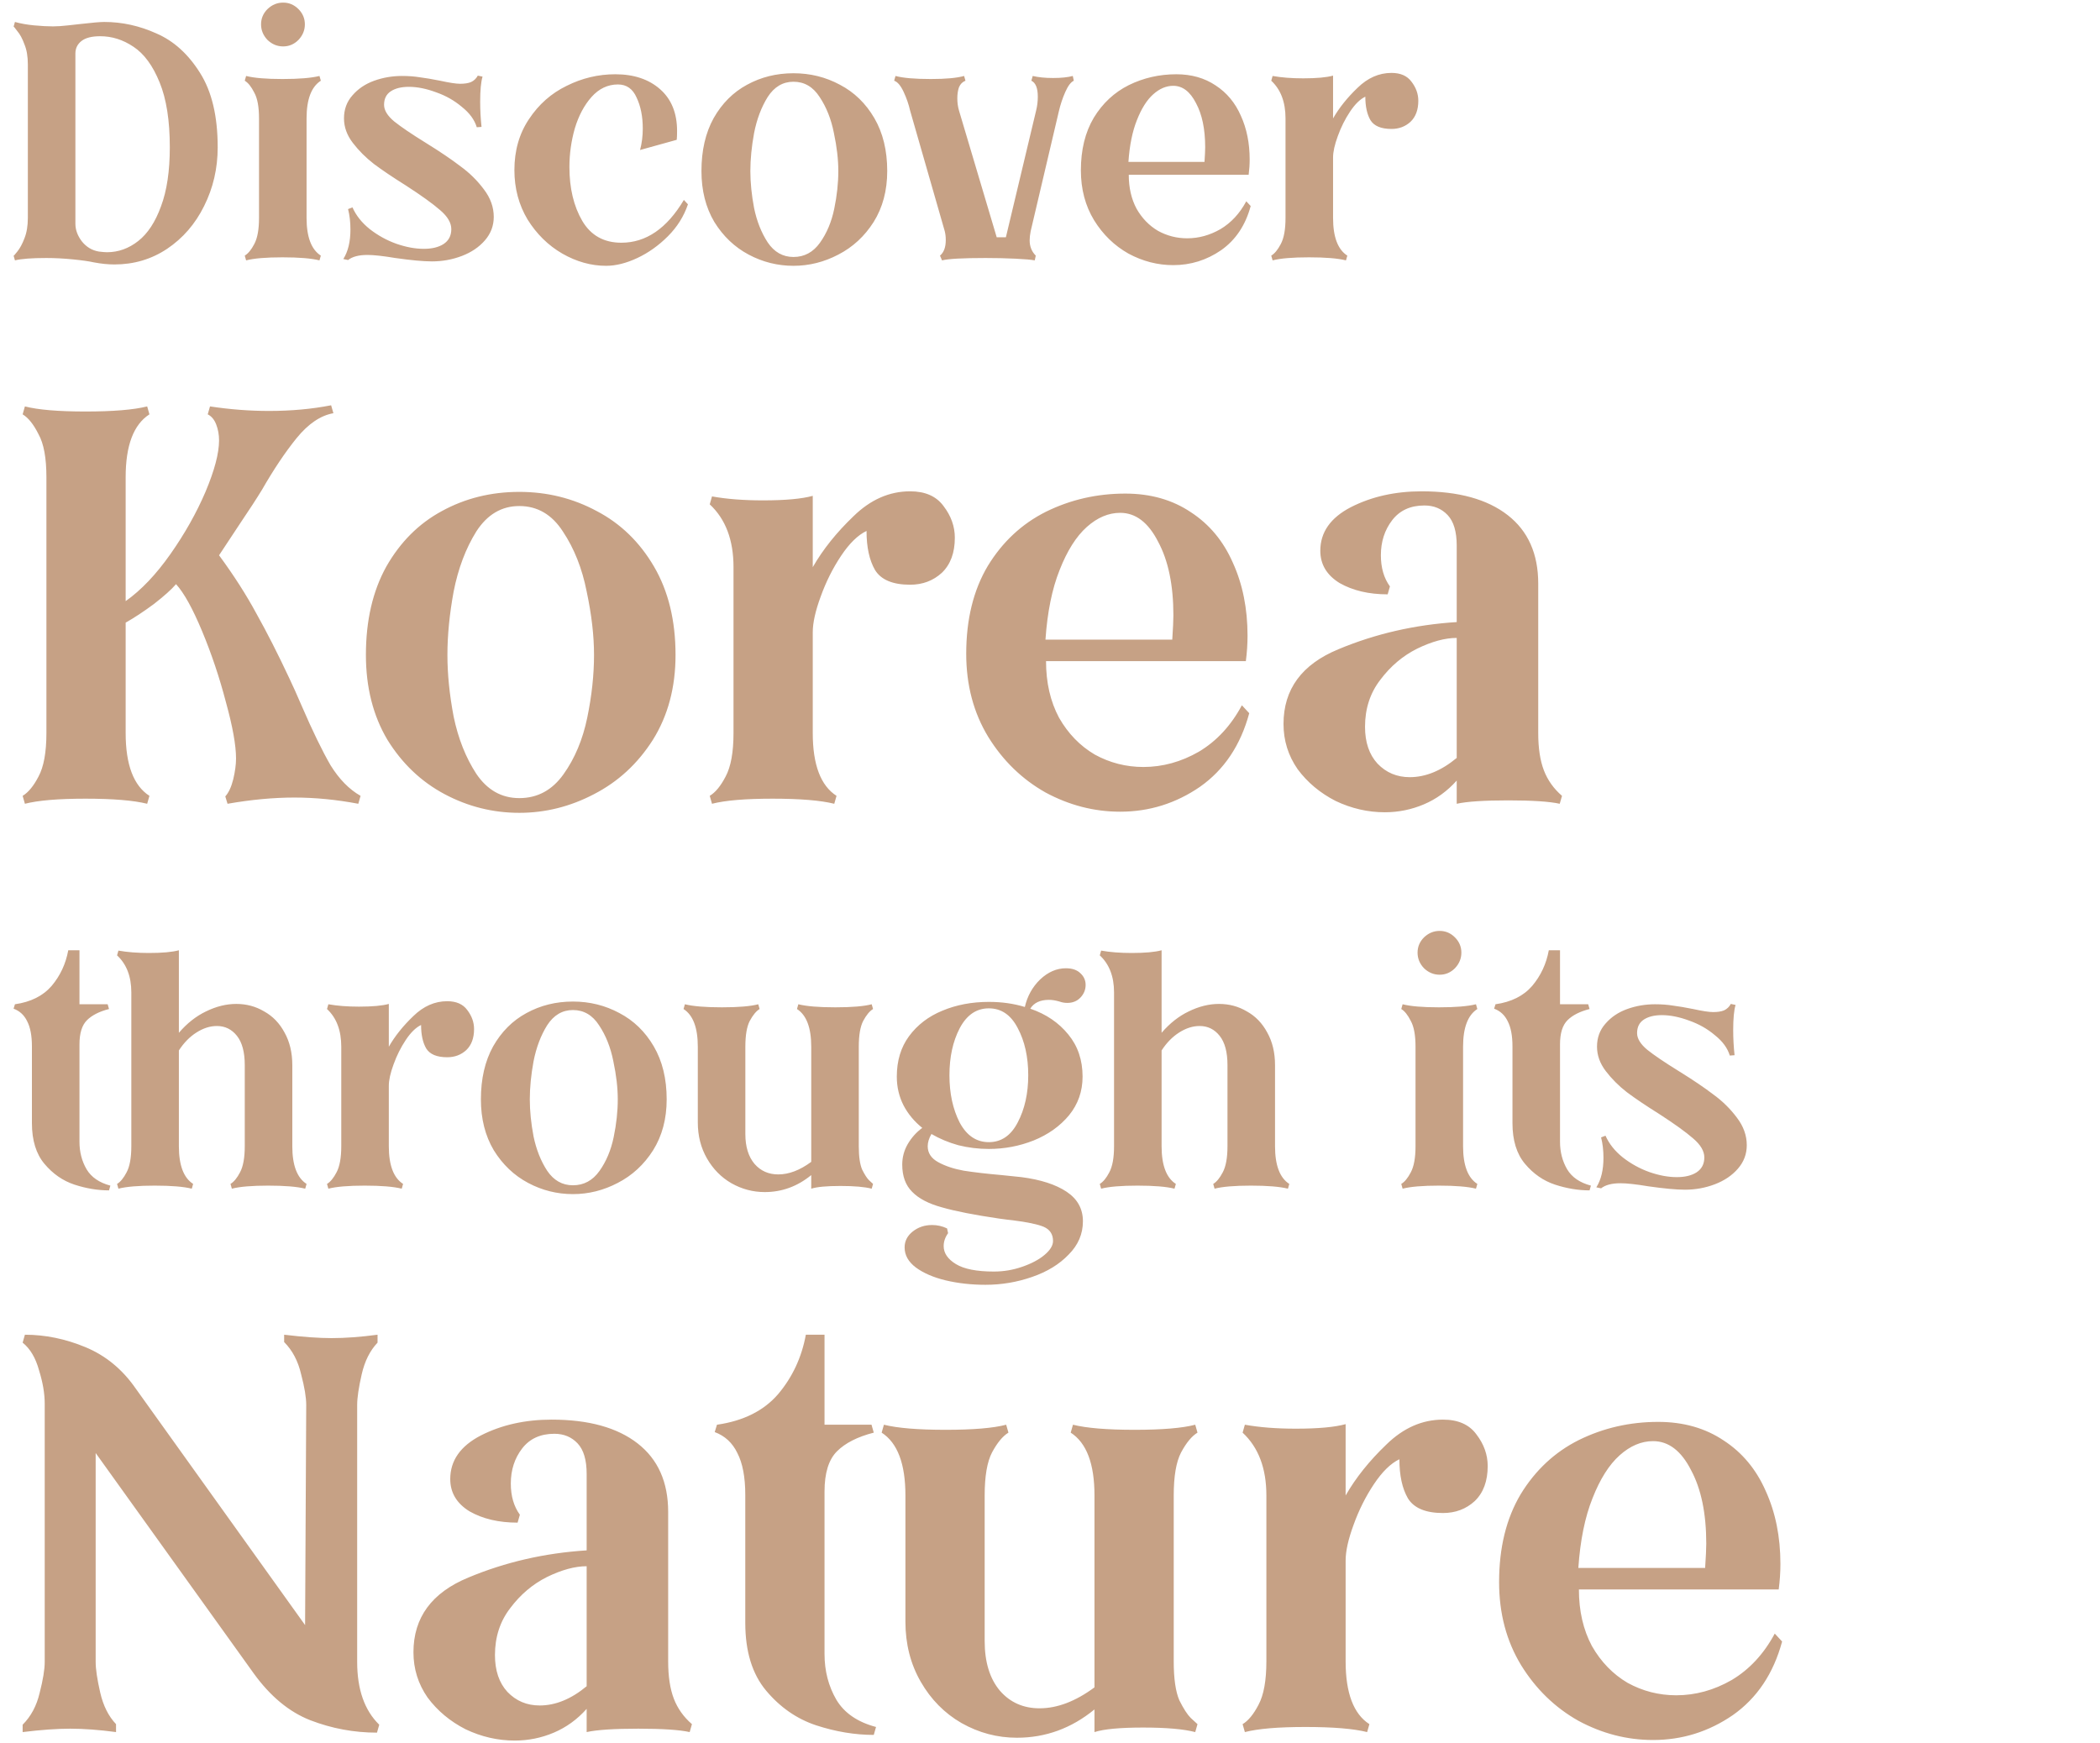 <svg width="371" height="308" viewBox="0 0 371 308" fill="none" xmlns="http://www.w3.org/2000/svg">
<path d="M16.62 46.36C15.74 46.16 14.48 45.98 12.84 45.82C11.24 45.66 9.68 45.58 8.16 45.58C5.6 45.58 3.76 45.72 2.64 46L2.4 45.16C2.4 45.24 2.62 45 3.06 44.44C3.54 43.84 3.96 43.06 4.32 42.1C4.72 41.1 4.92 39.9 4.92 38.5V11.38C4.92 9.98 4.72 8.8 4.32 7.84C3.96 6.84 3.54 6.06 3.06 5.5C2.62 4.9 2.4 4.64 2.4 4.72L2.64 3.88C3.64 4.16 4.76 4.36 6 4.48C7.28 4.6 8.4 4.66 9.36 4.66C10.12 4.66 11.02 4.6 12.06 4.48C13.14 4.36 13.86 4.28 14.22 4.24C16.3 4 17.7 3.88 18.42 3.88C21.58 3.88 24.66 4.56 27.66 5.92C30.7 7.24 33.26 9.56 35.34 12.88C37.42 16.16 38.46 20.54 38.46 26.02C38.46 29.74 37.66 33.2 36.06 36.4C34.5 39.56 32.32 42.08 29.52 43.96C26.76 45.8 23.66 46.72 20.22 46.72C19.1 46.72 17.9 46.6 16.62 46.36ZM17.46 44.44C18.1 44.52 18.58 44.56 18.9 44.56C20.9 44.56 22.74 43.9 24.42 42.58C26.1 41.26 27.44 39.22 28.44 36.46C29.48 33.7 30 30.22 30 26.02C30 21.3 29.4 17.48 28.2 14.56C27 11.6 25.46 9.5 23.58 8.26C21.74 7.02 19.78 6.4 17.7 6.4C16.22 6.4 15.12 6.68 14.4 7.24C13.68 7.8 13.32 8.54 13.32 9.46V39.52C13.32 40.6 13.7 41.64 14.46 42.64C15.26 43.64 16.26 44.24 17.46 44.44ZM50.02 8.2C48.98 8.2 48.06 7.82 47.26 7.06C46.5 6.26 46.12 5.34 46.12 4.3C46.12 3.26 46.5 2.36 47.26 1.6C48.06 0.84 48.98 0.46 50.02 0.46C51.06 0.46 51.96 0.84 52.72 1.6C53.48 2.36 53.86 3.26 53.86 4.3C53.86 5.34 53.48 6.26 52.72 7.06C51.96 7.82 51.06 8.2 50.02 8.2ZM43.24 45.16C43.84 44.8 44.4 44.12 44.92 43.12C45.48 42.08 45.76 40.54 45.76 38.5V20.92C45.76 18.88 45.48 17.36 44.92 16.36C44.4 15.32 43.84 14.62 43.24 14.26L43.48 13.42C44.88 13.78 47.02 13.96 49.9 13.96C52.82 13.96 55 13.78 56.44 13.42L56.68 14.26C55 15.34 54.16 17.56 54.16 20.92V38.5C54.16 41.86 55 44.08 56.68 45.16L56.44 46C55 45.64 52.82 45.46 49.9 45.46C47.02 45.46 44.88 45.64 43.48 46L43.24 45.16ZM76.311 46.18C74.791 46.18 72.631 45.98 69.831 45.58C67.671 45.22 66.031 45.04 64.911 45.04C63.391 45.04 62.251 45.34 61.491 45.94L60.651 45.76C61.491 44.44 61.911 42.7 61.911 40.54C61.911 39.22 61.771 38.02 61.491 36.94L62.271 36.64C62.911 38.08 63.931 39.36 65.331 40.48C66.771 41.6 68.331 42.46 70.011 43.06C71.731 43.66 73.351 43.96 74.871 43.96C76.311 43.96 77.471 43.68 78.351 43.12C79.271 42.52 79.731 41.64 79.731 40.48C79.731 39.36 79.071 38.24 77.751 37.12C76.471 36 74.471 34.56 71.751 32.8C69.391 31.32 67.491 30.04 66.051 28.96C64.611 27.84 63.371 26.6 62.331 25.24C61.291 23.88 60.771 22.44 60.771 20.92C60.771 19.32 61.271 17.96 62.271 16.84C63.271 15.68 64.551 14.82 66.111 14.26C67.671 13.7 69.311 13.42 71.031 13.42C72.191 13.42 73.251 13.5 74.211 13.66C75.171 13.78 76.351 13.98 77.751 14.26C79.391 14.62 80.571 14.8 81.291 14.8C82.091 14.8 82.731 14.7 83.211 14.5C83.731 14.26 84.131 13.88 84.411 13.36L85.251 13.54C84.971 14.46 84.831 15.94 84.831 17.98C84.831 19.46 84.911 20.94 85.071 22.42L84.231 22.48C83.831 21.16 82.951 19.96 81.591 18.88C80.271 17.76 78.751 16.9 77.031 16.3C75.311 15.66 73.711 15.34 72.231 15.34C70.911 15.34 69.851 15.6 69.051 16.12C68.251 16.64 67.851 17.44 67.851 18.52C67.851 19.48 68.451 20.46 69.651 21.46C70.851 22.42 72.711 23.68 75.231 25.24C77.751 26.8 79.791 28.18 81.351 29.38C82.951 30.54 84.331 31.9 85.491 33.46C86.651 34.98 87.231 36.6 87.231 38.32C87.231 39.88 86.711 41.26 85.671 42.46C84.631 43.66 83.271 44.58 81.591 45.22C79.911 45.86 78.151 46.18 76.311 46.18ZM107.077 46.96C104.437 46.96 101.857 46.24 99.337 44.8C96.857 43.36 94.817 41.36 93.217 38.8C91.657 36.2 90.877 33.28 90.877 30.04C90.877 26.6 91.737 23.6 93.457 21.04C95.177 18.44 97.397 16.48 100.117 15.16C102.837 13.8 105.697 13.12 108.697 13.12C111.977 13.12 114.617 14 116.617 15.76C118.617 17.52 119.617 19.98 119.617 23.14C119.617 23.82 119.597 24.34 119.557 24.7L113.077 26.5C113.397 25.3 113.557 24.04 113.557 22.72C113.557 20.6 113.197 18.78 112.477 17.26C111.797 15.7 110.697 14.92 109.177 14.92C107.377 14.92 105.817 15.66 104.497 17.14C103.217 18.58 102.237 20.42 101.557 22.66C100.917 24.9 100.597 27.18 100.597 29.5C100.597 33.26 101.357 36.44 102.877 39.04C104.397 41.6 106.697 42.88 109.777 42.88C114.137 42.88 117.817 40.36 120.817 35.32L121.537 36.1C120.817 38.22 119.637 40.1 117.997 41.74C116.357 43.38 114.557 44.66 112.597 45.58C110.637 46.5 108.797 46.96 107.077 46.96ZM140.183 46.96C137.383 46.96 134.743 46.3 132.263 44.98C129.783 43.66 127.763 41.74 126.203 39.22C124.683 36.66 123.923 33.66 123.923 30.22C123.923 26.58 124.643 23.46 126.083 20.86C127.563 18.26 129.523 16.3 131.963 14.98C134.443 13.62 137.183 12.94 140.183 12.94C143.143 12.94 145.883 13.62 148.403 14.98C150.923 16.3 152.943 18.26 154.463 20.86C155.983 23.46 156.743 26.58 156.743 30.22C156.743 33.66 155.943 36.66 154.343 39.22C152.743 41.74 150.663 43.66 148.103 44.98C145.583 46.3 142.943 46.96 140.183 46.96ZM140.183 45.4C142.103 45.4 143.663 44.56 144.863 42.88C146.063 41.2 146.903 39.2 147.383 36.88C147.863 34.56 148.103 32.34 148.103 30.22C148.103 28.18 147.843 25.94 147.323 23.5C146.843 21.06 146.003 18.94 144.803 17.14C143.643 15.34 142.103 14.44 140.183 14.44C138.303 14.44 136.783 15.34 135.623 17.14C134.503 18.94 133.703 21.06 133.223 23.5C132.783 25.9 132.563 28.14 132.563 30.22C132.563 32.26 132.783 34.44 133.223 36.76C133.703 39.08 134.503 41.1 135.623 42.82C136.783 44.54 138.303 45.4 140.183 45.4ZM166.066 45.16C166.746 44.6 167.086 43.68 167.086 42.4C167.086 41.84 167.026 41.32 166.906 40.84L160.786 19.54C160.546 18.46 160.166 17.36 159.646 16.24C159.126 15.12 158.566 14.46 157.966 14.26L158.206 13.42C159.526 13.78 161.606 13.96 164.446 13.96C167.086 13.96 169.046 13.78 170.326 13.42L170.566 14.26C170.046 14.46 169.666 14.84 169.426 15.4C169.226 15.96 169.126 16.62 169.126 17.38C169.126 18.14 169.226 18.86 169.426 19.54L176.086 41.92H177.706L183.046 19.54C183.246 18.74 183.346 17.92 183.346 17.08C183.346 15.56 182.966 14.62 182.206 14.26L182.446 13.42C183.446 13.66 184.646 13.78 186.046 13.78C187.486 13.78 188.646 13.66 189.526 13.42L189.706 14.26C189.186 14.5 188.686 15.16 188.206 16.24C187.726 17.32 187.346 18.46 187.066 19.66L182.086 40.84C181.966 41.44 181.906 41.98 181.906 42.46C181.906 43.54 182.266 44.44 182.986 45.16L182.806 46C182.206 45.88 181.066 45.78 179.386 45.7C177.746 45.62 175.986 45.58 174.106 45.58C170.106 45.58 167.546 45.72 166.426 46L166.066 45.16ZM207.275 46.84C204.515 46.84 201.875 46.16 199.355 44.8C196.875 43.4 194.855 41.44 193.295 38.92C191.735 36.36 190.955 33.42 190.955 30.1C190.955 26.46 191.715 23.36 193.235 20.8C194.795 18.24 196.855 16.32 199.415 15.04C202.015 13.76 204.815 13.12 207.815 13.12C210.495 13.12 212.815 13.78 214.775 15.1C216.735 16.38 218.215 18.16 219.215 20.44C220.255 22.72 220.775 25.3 220.775 28.18C220.775 29.06 220.715 29.96 220.595 30.88H199.415C199.415 33.16 199.875 35.16 200.795 36.88C201.755 38.56 203.015 39.86 204.575 40.78C206.175 41.66 207.895 42.1 209.735 42.1C211.775 42.1 213.735 41.56 215.615 40.48C217.495 39.36 219.015 37.72 220.175 35.56L220.955 36.4C220.035 39.8 218.295 42.4 215.735 44.2C213.175 45.96 210.355 46.84 207.275 46.84ZM212.795 28.6C212.875 27.4 212.915 26.54 212.915 26.02C212.915 22.82 212.375 20.22 211.295 18.22C210.255 16.18 208.915 15.16 207.275 15.16C206.035 15.16 204.855 15.66 203.735 16.66C202.615 17.66 201.655 19.18 200.855 21.22C200.055 23.22 199.555 25.68 199.355 28.6H212.795ZM224.588 45.16C225.188 44.8 225.748 44.12 226.268 43.12C226.828 42.08 227.108 40.54 227.108 38.5V20.92C227.108 18.04 226.268 15.82 224.588 14.26L224.828 13.42C226.388 13.7 228.188 13.84 230.228 13.84C232.588 13.84 234.348 13.68 235.508 13.36V20.92C236.588 19.04 238.028 17.24 239.827 15.52C241.628 13.76 243.628 12.88 245.828 12.88C247.428 12.88 248.608 13.4 249.368 14.44C250.168 15.48 250.568 16.6 250.568 17.8C250.568 19.4 250.108 20.64 249.188 21.52C248.268 22.36 247.148 22.78 245.828 22.78C243.988 22.78 242.748 22.26 242.108 21.22C241.508 20.18 241.208 18.8 241.208 17.08C240.288 17.52 239.388 18.4 238.508 19.72C237.628 21.04 236.908 22.48 236.348 24.04C235.788 25.56 235.508 26.82 235.508 27.82V38.5C235.508 41.86 236.348 44.08 238.027 45.16L237.788 46C236.348 45.64 234.168 45.46 231.248 45.46C228.368 45.46 226.228 45.64 224.828 46L224.588 45.16Z" fill="#C6A185"/>
<path d="M4 140.6C5 140 5.933 138.867 6.8 137.2C7.733 135.467 8.2 132.9 8.2 129.5V84.3C8.2 80.9 7.733 78.367 6.8 76.7C5.933 74.967 5 73.8 4 73.2L4.4 71.8C6.733 72.4 10.3 72.7 15.1 72.7C19.967 72.7 23.6 72.4 26 71.8L26.4 73.2C23.6 75 22.2 78.7 22.2 84.3V106.2C24.933 104.267 27.567 101.5 30.1 97.9C32.633 94.3 34.7 90.633 36.3 86.9C37.9 83.1 38.7 80.067 38.7 77.8C38.7 76.8 38.533 75.867 38.2 75C37.867 74.133 37.367 73.533 36.7 73.2L37.1 71.8C40.633 72.333 44.1 72.6 47.5 72.6C51.433 72.6 55.1 72.267 58.5 71.6L58.9 73C56.633 73.4 54.467 74.867 52.4 77.4C50.4 79.867 48.367 82.9 46.3 86.5C45.367 88.033 44.067 90.033 42.4 92.5L38.7 98.1C41.3 101.633 43.5 105.067 45.3 108.4C47.167 111.733 49.1 115.533 51.1 119.8C51.767 121.2 52.5 122.833 53.3 124.7C55.233 129.167 56.933 132.667 58.4 135.2C59.933 137.667 61.7 139.467 63.7 140.6L63.3 142C59.433 141.267 55.667 140.9 52 140.9C48.333 140.9 44.4 141.267 40.2 142L39.8 140.7C40.4 140.033 40.867 139.033 41.2 137.7C41.533 136.3 41.7 135.067 41.7 134C41.7 131.667 41.1 128.333 39.9 124C38.767 119.667 37.367 115.5 35.7 111.5C34.033 107.5 32.5 104.733 31.1 103.2C30.3 104.133 29 105.3 27.2 106.7C25.4 108.033 23.733 109.133 22.2 110V129.5C22.2 135.1 23.6 138.8 26.4 140.6L26 142C23.6 141.4 19.967 141.1 15.1 141.1C10.3 141.1 6.733 141.4 4.4 142L4 140.6ZM91.745 143.6C87.078 143.6 82.678 142.5 78.544 140.3C74.411 138.1 71.044 134.9 68.445 130.7C65.911 126.433 64.644 121.433 64.644 115.7C64.644 109.633 65.844 104.433 68.245 100.1C70.711 95.767 73.978 92.5 78.044 90.3C82.178 88.033 86.745 86.9 91.745 86.9C96.678 86.9 101.245 88.033 105.445 90.3C109.645 92.5 113.011 95.767 115.545 100.1C118.078 104.433 119.345 109.633 119.345 115.7C119.345 121.433 118.011 126.433 115.345 130.7C112.678 134.9 109.211 138.1 104.945 140.3C100.745 142.5 96.344 143.6 91.745 143.6ZM91.745 141C94.945 141 97.544 139.6 99.544 136.8C101.545 134 102.945 130.667 103.745 126.8C104.545 122.933 104.945 119.233 104.945 115.7C104.945 112.3 104.511 108.567 103.645 104.5C102.845 100.433 101.445 96.9 99.445 93.9C97.511 90.9 94.945 89.4 91.745 89.4C88.611 89.4 86.078 90.9 84.144 93.9C82.278 96.9 80.945 100.433 80.144 104.5C79.411 108.5 79.044 112.233 79.044 115.7C79.044 119.1 79.411 122.733 80.144 126.6C80.945 130.467 82.278 133.833 84.144 136.7C86.078 139.567 88.611 141 91.745 141ZM125.387 140.6C126.387 140 127.32 138.867 128.187 137.2C129.12 135.467 129.587 132.9 129.587 129.5V100.2C129.587 95.4 128.187 91.7 125.387 89.1L125.787 87.7C128.387 88.167 131.387 88.4 134.787 88.4C138.72 88.4 141.653 88.133 143.587 87.6V100.2C145.387 97.067 147.787 94.067 150.787 91.2C153.787 88.267 157.12 86.8 160.787 86.8C163.453 86.8 165.42 87.667 166.687 89.4C168.02 91.133 168.687 93 168.687 95C168.687 97.667 167.92 99.733 166.387 101.2C164.853 102.6 162.987 103.3 160.787 103.3C157.72 103.3 155.653 102.433 154.587 100.7C153.587 98.967 153.087 96.667 153.087 93.8C151.553 94.533 150.053 96 148.587 98.2C147.12 100.4 145.92 102.8 144.987 105.4C144.053 107.933 143.587 110.033 143.587 111.7V129.5C143.587 135.1 144.987 138.8 147.787 140.6L147.387 142C144.987 141.4 141.353 141.1 136.487 141.1C131.687 141.1 128.12 141.4 125.787 142L125.387 140.6ZM197.899 143.4C193.299 143.4 188.899 142.267 184.699 140C180.566 137.667 177.199 134.4 174.599 130.2C171.999 125.933 170.699 121.033 170.699 115.5C170.699 109.433 171.966 104.267 174.499 100C177.099 95.733 180.533 92.533 184.799 90.4C189.133 88.267 193.799 87.2 198.799 87.2C203.266 87.2 207.133 88.3 210.399 90.5C213.666 92.633 216.133 95.6 217.799 99.4C219.533 103.2 220.399 107.5 220.399 112.3C220.399 113.767 220.299 115.267 220.099 116.8H184.799C184.799 120.6 185.566 123.933 187.099 126.8C188.699 129.6 190.799 131.767 193.399 133.3C196.066 134.767 198.933 135.5 201.999 135.5C205.399 135.5 208.666 134.6 211.799 132.8C214.933 130.933 217.466 128.2 219.399 124.6L220.699 126C219.166 131.667 216.266 136 211.999 139C207.733 141.933 203.033 143.4 197.899 143.4ZM207.099 113C207.233 111 207.299 109.567 207.299 108.7C207.299 103.367 206.399 99.033 204.599 95.7C202.866 92.3 200.633 90.6 197.899 90.6C195.833 90.6 193.866 91.433 191.999 93.1C190.133 94.767 188.533 97.3 187.199 100.7C185.866 104.033 185.033 108.133 184.699 113H207.099ZM244.654 143.5C241.654 143.5 238.754 142.833 235.954 141.5C233.221 140.1 230.987 138.233 229.254 135.9C227.587 133.5 226.754 130.833 226.754 127.9C226.754 121.767 229.987 117.367 236.454 114.7C242.987 111.967 249.954 110.367 257.354 109.9V96.4C257.354 93.933 256.821 92.133 255.754 91C254.687 89.867 253.321 89.3 251.654 89.3C249.187 89.3 247.287 90.167 245.954 91.9C244.621 93.633 243.954 95.7 243.954 98.1C243.954 100.3 244.487 102.133 245.554 103.6L245.154 105C241.821 105 238.987 104.333 236.654 103C234.387 101.6 233.254 99.7 233.254 97.3C233.254 94.033 235.054 91.467 238.654 89.6C242.321 87.733 246.487 86.8 251.154 86.8C257.687 86.8 262.754 88.2 266.354 91C269.954 93.8 271.754 97.833 271.754 103.1V129.5C271.754 132.167 272.087 134.367 272.754 136.1C273.421 137.833 274.487 139.333 275.954 140.6L275.554 142C273.754 141.6 270.721 141.4 266.454 141.4C262.187 141.4 259.154 141.6 257.354 142V137.9C255.687 139.767 253.754 141.167 251.554 142.1C249.354 143.033 247.054 143.5 244.654 143.5ZM257.354 112.7C255.287 112.7 252.954 113.333 250.354 114.6C247.821 115.867 245.654 117.7 243.854 120.1C242.054 122.433 241.154 125.2 241.154 128.4C241.154 131.133 241.887 133.3 243.354 134.9C244.887 136.5 246.787 137.3 249.054 137.3C251.854 137.3 254.621 136.167 257.354 133.9V112.7Z" fill="#C6A185"/>
<path d="M19.26 210.3C17.26 210.3 15.22 209.96 13.14 209.28C11.1 208.6 9.34 207.38 7.86 205.62C6.38 203.86 5.64 201.46 5.64 198.42V184.86C5.64 182.98 5.36 181.5 4.8 180.42C4.28 179.34 3.48 178.6 2.4 178.2L2.64 177.42C5.44 177.02 7.6 175.94 9.12 174.18C10.64 172.38 11.62 170.28 12.06 167.88H14.04V177.42H19.02L19.26 178.26C17.54 178.7 16.24 179.36 15.36 180.24C14.48 181.12 14.04 182.54 14.04 184.5V201.72C14.04 203.52 14.46 205.14 15.3 206.58C16.14 207.98 17.54 208.94 19.5 209.46L19.26 210.3ZM20.681 209.16C21.281 208.8 21.841 208.12 22.361 207.12C22.921 206.08 23.201 204.54 23.201 202.5V175.32C23.201 172.52 22.361 170.34 20.681 168.78L20.921 167.94C22.481 168.22 24.281 168.36 26.321 168.36C28.681 168.36 30.441 168.2 31.601 167.88V182.46C33.041 180.78 34.641 179.52 36.401 178.68C38.201 177.8 39.981 177.36 41.741 177.36C43.541 177.36 45.181 177.8 46.661 178.68C48.181 179.52 49.381 180.76 50.261 182.4C51.181 184.04 51.641 185.96 51.641 188.16V202.5C51.641 205.86 52.481 208.08 54.161 209.16L53.921 210C52.481 209.64 50.301 209.46 47.381 209.46C44.501 209.46 42.361 209.64 40.961 210L40.721 209.16C41.321 208.8 41.881 208.12 42.401 207.12C42.961 206.08 43.241 204.54 43.241 202.5V188.16C43.241 185.88 42.781 184.16 41.861 183C40.941 181.84 39.761 181.26 38.321 181.26C37.121 181.26 35.921 181.64 34.721 182.4C33.521 183.16 32.481 184.22 31.601 185.58V202.5C31.601 205.86 32.441 208.08 34.121 209.16L33.881 210C32.441 209.64 30.261 209.46 27.341 209.46C24.461 209.46 22.321 209.64 20.921 210L20.681 209.16ZM57.771 209.16C58.371 208.8 58.931 208.12 59.451 207.12C60.011 206.08 60.291 204.54 60.291 202.5V184.92C60.291 182.04 59.451 179.82 57.771 178.26L58.011 177.42C59.571 177.7 61.371 177.84 63.411 177.84C65.771 177.84 67.531 177.68 68.691 177.36V184.92C69.771 183.04 71.211 181.24 73.011 179.52C74.811 177.76 76.811 176.88 79.011 176.88C80.611 176.88 81.791 177.4 82.551 178.44C83.351 179.48 83.751 180.6 83.751 181.8C83.751 183.4 83.291 184.64 82.371 185.52C81.451 186.36 80.331 186.78 79.011 186.78C77.171 186.78 75.931 186.26 75.291 185.22C74.691 184.18 74.391 182.8 74.391 181.08C73.471 181.52 72.571 182.4 71.691 183.72C70.811 185.04 70.091 186.48 69.531 188.04C68.971 189.56 68.691 190.82 68.691 191.82V202.5C68.691 205.86 69.531 208.08 71.211 209.16L70.971 210C69.531 209.64 67.351 209.46 64.431 209.46C61.551 209.46 59.411 209.64 58.011 210L57.771 209.16ZM101.219 210.96C98.419 210.96 95.779 210.3 93.299 208.98C90.819 207.66 88.799 205.74 87.239 203.22C85.719 200.66 84.959 197.66 84.959 194.22C84.959 190.58 85.679 187.46 87.119 184.86C88.599 182.26 90.559 180.3 92.999 178.98C95.479 177.62 98.219 176.94 101.219 176.94C104.179 176.94 106.919 177.62 109.439 178.98C111.959 180.3 113.979 182.26 115.499 184.86C117.019 187.46 117.779 190.58 117.779 194.22C117.779 197.66 116.979 200.66 115.379 203.22C113.779 205.74 111.699 207.66 109.139 208.98C106.619 210.3 103.979 210.96 101.219 210.96ZM101.219 209.4C103.139 209.4 104.699 208.56 105.899 206.88C107.099 205.2 107.939 203.2 108.419 200.88C108.899 198.56 109.139 196.34 109.139 194.22C109.139 192.18 108.879 189.94 108.359 187.5C107.879 185.06 107.039 182.94 105.839 181.14C104.679 179.34 103.139 178.44 101.219 178.44C99.339 178.44 97.819 179.34 96.659 181.14C95.539 182.94 94.739 185.06 94.259 187.5C93.819 189.9 93.599 192.14 93.599 194.22C93.599 196.26 93.819 198.44 94.259 200.76C94.739 203.08 95.539 205.1 96.659 206.82C97.819 208.54 99.339 209.4 101.219 209.4ZM135.099 210.6C133.019 210.6 131.059 210.08 129.219 209.04C127.419 208 125.979 206.54 124.899 204.66C123.819 202.78 123.279 200.66 123.279 198.3V184.92C123.279 181.56 122.439 179.34 120.759 178.26L120.999 177.42C122.439 177.78 124.619 177.96 127.539 177.96C130.459 177.96 132.599 177.78 133.959 177.42L134.199 178.26C133.599 178.62 133.019 179.32 132.459 180.36C131.939 181.36 131.679 182.88 131.679 184.92V200.34C131.679 202.58 132.219 204.34 133.299 205.62C134.379 206.86 135.779 207.48 137.499 207.48C139.379 207.48 141.319 206.74 143.319 205.26V184.92C143.319 181.56 142.479 179.34 140.799 178.26L141.039 177.42C142.479 177.78 144.659 177.96 147.579 177.96C150.499 177.96 152.639 177.78 153.999 177.42L154.239 178.26C153.639 178.62 153.059 179.32 152.499 180.36C151.979 181.36 151.719 182.88 151.719 184.92V202.5C151.719 204.34 151.919 205.72 152.319 206.64C152.759 207.52 153.159 208.14 153.519 208.5C153.919 208.86 154.159 209.08 154.239 209.16L153.999 210C152.759 209.68 150.919 209.52 148.479 209.52C146.039 209.52 144.319 209.68 143.319 210V207.6C140.879 209.6 138.139 210.6 135.099 210.6ZM180.455 207.96C183.855 208.4 186.515 209.26 188.435 210.54C190.355 211.82 191.315 213.56 191.315 215.76C191.315 218 190.475 219.96 188.795 221.64C187.155 223.36 184.995 224.68 182.315 225.6C179.675 226.52 176.935 226.98 174.095 226.98C171.615 226.98 169.275 226.72 167.075 226.2C164.915 225.68 163.155 224.92 161.795 223.92C160.475 222.92 159.815 221.74 159.815 220.38C159.815 219.26 160.295 218.32 161.255 217.56C162.215 216.8 163.355 216.42 164.675 216.42C165.595 216.42 166.475 216.62 167.315 217.02L167.495 217.86C166.975 218.58 166.715 219.34 166.715 220.14C166.715 221.38 167.435 222.44 168.875 223.32C170.315 224.2 172.555 224.64 175.595 224.64C177.315 224.64 178.975 224.36 180.575 223.8C182.215 223.24 183.535 222.54 184.535 221.7C185.535 220.86 186.035 220.04 186.035 219.24C186.035 218.04 185.475 217.2 184.355 216.72C183.275 216.28 181.455 215.9 178.895 215.58C178.455 215.54 177.655 215.44 176.495 215.28C172.135 214.64 168.775 213.98 166.415 213.3C164.055 212.66 162.295 211.74 161.135 210.54C159.975 209.38 159.395 207.78 159.395 205.74C159.395 204.46 159.715 203.26 160.355 202.14C161.035 200.98 161.895 200.02 162.935 199.26C161.535 198.14 160.435 196.82 159.635 195.3C158.835 193.74 158.435 192.04 158.435 190.2C158.435 187.4 159.155 185.02 160.595 183.06C162.075 181.06 164.035 179.56 166.475 178.56C168.955 177.52 171.695 177 174.695 177C176.975 177 179.095 177.3 181.055 177.9C181.495 175.98 182.395 174.36 183.755 173.04C185.155 171.72 186.675 171.06 188.315 171.06C189.435 171.06 190.295 171.36 190.895 171.96C191.495 172.52 191.795 173.2 191.795 174C191.795 174.84 191.495 175.58 190.895 176.22C190.295 176.86 189.515 177.18 188.555 177.18C188.075 177.18 187.615 177.1 187.175 176.94C186.495 176.74 185.875 176.64 185.315 176.64C183.755 176.64 182.655 177.16 182.015 178.2C184.815 179.16 187.055 180.68 188.735 182.76C190.415 184.8 191.255 187.28 191.255 190.2C191.255 192.8 190.455 195.08 188.855 197.04C187.255 198.96 185.175 200.44 182.615 201.48C180.095 202.48 177.455 202.98 174.695 202.98C172.855 202.98 171.055 202.76 169.295 202.32C167.575 201.84 165.995 201.18 164.555 200.34C164.115 201.1 163.895 201.82 163.895 202.5C163.895 203.7 164.515 204.64 165.755 205.32C166.995 206 168.495 206.5 170.255 206.82C172.015 207.1 174.255 207.36 176.975 207.6L180.455 207.96ZM174.695 178.14C172.495 178.14 170.775 179.32 169.535 181.68C168.335 184 167.735 186.76 167.735 189.96C167.735 193.16 168.335 195.94 169.535 198.3C170.775 200.62 172.495 201.78 174.695 201.78C176.895 201.78 178.595 200.62 179.795 198.3C181.035 195.94 181.655 193.16 181.655 189.96C181.655 186.72 181.035 183.94 179.795 181.62C178.595 179.3 176.895 178.14 174.695 178.14ZM194.295 209.16C194.895 208.8 195.455 208.12 195.975 207.12C196.535 206.08 196.815 204.54 196.815 202.5V175.32C196.815 172.52 195.975 170.34 194.295 168.78L194.535 167.94C196.095 168.22 197.895 168.36 199.935 168.36C202.295 168.36 204.055 168.2 205.215 167.88V182.46C206.655 180.78 208.255 179.52 210.015 178.68C211.815 177.8 213.595 177.36 215.355 177.36C217.155 177.36 218.795 177.8 220.275 178.68C221.795 179.52 222.995 180.76 223.875 182.4C224.795 184.04 225.255 185.96 225.255 188.16V202.5C225.255 205.86 226.095 208.08 227.775 209.16L227.535 210C226.095 209.64 223.915 209.46 220.995 209.46C218.115 209.46 215.975 209.64 214.575 210L214.335 209.16C214.935 208.8 215.495 208.12 216.015 207.12C216.575 206.08 216.855 204.54 216.855 202.5V188.16C216.855 185.88 216.395 184.16 215.475 183C214.555 181.84 213.375 181.26 211.935 181.26C210.735 181.26 209.535 181.64 208.335 182.4C207.135 183.16 206.095 184.22 205.215 185.58V202.5C205.215 205.86 206.055 208.08 207.735 209.16L207.495 210C206.055 209.64 203.875 209.46 200.955 209.46C198.075 209.46 195.935 209.64 194.535 210L194.295 209.16ZM254.336 172.2C253.296 172.2 252.376 171.82 251.576 171.06C250.816 170.26 250.436 169.34 250.436 168.3C250.436 167.26 250.816 166.36 251.576 165.6C252.376 164.84 253.296 164.46 254.336 164.46C255.376 164.46 256.276 164.84 257.036 165.6C257.796 166.36 258.176 167.26 258.176 168.3C258.176 169.34 257.796 170.26 257.036 171.06C256.276 171.82 255.376 172.2 254.336 172.2ZM247.556 209.16C248.156 208.8 248.716 208.12 249.236 207.12C249.796 206.08 250.076 204.54 250.076 202.5V184.92C250.076 182.88 249.796 181.36 249.236 180.36C248.716 179.32 248.156 178.62 247.556 178.26L247.796 177.42C249.196 177.78 251.336 177.96 254.216 177.96C257.136 177.96 259.316 177.78 260.756 177.42L260.996 178.26C259.316 179.34 258.476 181.56 258.476 184.92V202.5C258.476 205.86 259.316 208.08 260.996 209.16L260.756 210C259.316 209.64 257.136 209.46 254.216 209.46C251.336 209.46 249.196 209.64 247.796 210L247.556 209.16ZM280.823 210.3C278.823 210.3 276.783 209.96 274.703 209.28C272.663 208.6 270.903 207.38 269.423 205.62C267.943 203.86 267.203 201.46 267.203 198.42V184.86C267.203 182.98 266.923 181.5 266.363 180.42C265.843 179.34 265.043 178.6 263.963 178.2L264.203 177.42C267.003 177.02 269.163 175.94 270.683 174.18C272.203 172.38 273.183 170.28 273.623 167.88H275.603V177.42H280.583L280.823 178.26C279.103 178.7 277.803 179.36 276.923 180.24C276.043 181.12 275.603 182.54 275.603 184.5V201.72C275.603 203.52 276.023 205.14 276.863 206.58C277.703 207.98 279.103 208.94 281.063 209.46L280.823 210.3ZM297.678 210.18C296.158 210.18 293.998 209.98 291.198 209.58C289.038 209.22 287.398 209.04 286.278 209.04C284.758 209.04 283.618 209.34 282.858 209.94L282.018 209.76C282.858 208.44 283.278 206.7 283.278 204.54C283.278 203.22 283.138 202.02 282.858 200.94L283.638 200.64C284.278 202.08 285.298 203.36 286.698 204.48C288.138 205.6 289.698 206.46 291.378 207.06C293.098 207.66 294.718 207.96 296.238 207.96C297.678 207.96 298.838 207.68 299.718 207.12C300.638 206.52 301.098 205.64 301.098 204.48C301.098 203.36 300.438 202.24 299.118 201.12C297.838 200 295.838 198.56 293.118 196.8C290.758 195.32 288.858 194.04 287.418 192.96C285.978 191.84 284.738 190.6 283.698 189.24C282.658 187.88 282.138 186.44 282.138 184.92C282.138 183.32 282.638 181.96 283.638 180.84C284.638 179.68 285.918 178.82 287.478 178.26C289.038 177.7 290.678 177.42 292.398 177.42C293.558 177.42 294.618 177.5 295.578 177.66C296.538 177.78 297.718 177.98 299.118 178.26C300.758 178.62 301.938 178.8 302.658 178.8C303.458 178.8 304.098 178.7 304.578 178.5C305.098 178.26 305.498 177.88 305.778 177.36L306.618 177.54C306.338 178.46 306.198 179.94 306.198 181.98C306.198 183.46 306.278 184.94 306.438 186.42L305.598 186.48C305.198 185.16 304.318 183.96 302.958 182.88C301.638 181.76 300.118 180.9 298.398 180.3C296.678 179.66 295.078 179.34 293.598 179.34C292.278 179.34 291.218 179.6 290.418 180.12C289.618 180.64 289.218 181.44 289.218 182.52C289.218 183.48 289.818 184.46 291.018 185.46C292.218 186.42 294.078 187.68 296.598 189.24C299.118 190.8 301.158 192.18 302.718 193.38C304.318 194.54 305.698 195.9 306.858 197.46C308.018 198.98 308.598 200.6 308.598 202.32C308.598 203.88 308.078 205.26 307.038 206.46C305.998 207.66 304.638 208.58 302.958 209.22C301.278 209.86 299.518 210.18 297.678 210.18Z" fill="#C6A185"/>
<path d="M66.6 306.1C62.533 306.1 58.6 305.367 54.8 303.9C51.067 302.433 47.733 299.667 44.8 295.6L16.9 256.7V293.6C16.9 294.867 17.167 296.667 17.7 299C18.233 301.333 19.167 303.2 20.5 304.6V306C17.5 305.6 14.8 305.4 12.4 305.4C10.067 305.4 7.267 305.6 4 306V304.7C5.467 303.233 6.467 301.367 7 299.1C7.6 296.767 7.9 294.933 7.9 293.6V248C7.9 246.2 7.567 244.233 6.9 242.1C6.3 239.9 5.333 238.267 4 237.2L4.4 235.8C8 235.8 11.567 236.533 15.1 238C18.633 239.467 21.567 241.867 23.9 245.2L53.9 287.1L54.1 248.2C54.1 246.867 53.8 245.067 53.2 242.8C52.667 240.467 51.667 238.567 50.2 237.1V235.8C53.533 236.2 56.333 236.4 58.6 236.4C61 236.4 63.7 236.2 66.7 235.8V237.2C65.367 238.6 64.433 240.467 63.9 242.8C63.367 245.133 63.1 246.933 63.1 248.2V293.6C63.1 298.467 64.4 302.167 67 304.7L66.6 306.1ZM90.943 307.5C87.943 307.5 85.043 306.833 82.243 305.5C79.51 304.1 77.276 302.233 75.543 299.9C73.876 297.5 73.043 294.833 73.043 291.9C73.043 285.767 76.276 281.367 82.743 278.7C89.276 275.967 96.243 274.367 103.643 273.9V260.4C103.643 257.933 103.11 256.133 102.043 255C100.976 253.867 99.61 253.3 97.943 253.3C95.476 253.3 93.576 254.167 92.243 255.9C90.91 257.633 90.243 259.7 90.243 262.1C90.243 264.3 90.776 266.133 91.843 267.6L91.443 269C88.11 269 85.276 268.333 82.943 267C80.676 265.6 79.543 263.7 79.543 261.3C79.543 258.033 81.343 255.467 84.943 253.6C88.61 251.733 92.776 250.8 97.443 250.8C103.976 250.8 109.043 252.2 112.643 255C116.243 257.8 118.043 261.833 118.043 267.1V293.5C118.043 296.167 118.376 298.367 119.043 300.1C119.71 301.833 120.776 303.333 122.243 304.6L121.843 306C120.043 305.6 117.01 305.4 112.743 305.4C108.476 305.4 105.443 305.6 103.643 306V301.9C101.976 303.767 100.043 305.167 97.843 306.1C95.643 307.033 93.343 307.5 90.943 307.5ZM103.643 276.7C101.576 276.7 99.243 277.333 96.643 278.6C94.11 279.867 91.943 281.7 90.143 284.1C88.343 286.433 87.443 289.2 87.443 292.4C87.443 295.133 88.176 297.3 89.643 298.9C91.176 300.5 93.076 301.3 95.343 301.3C98.143 301.3 100.91 300.167 103.643 297.9V276.7ZM154.366 306.5C151.032 306.5 147.632 305.933 144.166 304.8C140.766 303.667 137.832 301.633 135.366 298.7C132.899 295.767 131.666 291.767 131.666 286.7V264.1C131.666 260.967 131.199 258.5 130.266 256.7C129.399 254.9 128.066 253.667 126.266 253L126.666 251.7C131.332 251.033 134.932 249.233 137.466 246.3C139.999 243.3 141.632 239.8 142.366 235.8H145.666V251.7H153.966L154.366 253.1C151.499 253.833 149.332 254.933 147.866 256.4C146.399 257.867 145.666 260.233 145.666 263.5V292.2C145.666 295.2 146.366 297.9 147.766 300.3C149.166 302.633 151.499 304.233 154.766 305.1L154.366 306.5ZM179.658 307C176.191 307 172.924 306.133 169.858 304.4C166.858 302.667 164.458 300.233 162.658 297.1C160.858 293.967 159.958 290.433 159.958 286.5V264.2C159.958 258.6 158.558 254.9 155.758 253.1L156.158 251.7C158.558 252.3 162.191 252.6 167.058 252.6C171.924 252.6 175.491 252.3 177.758 251.7L178.158 253.1C177.158 253.7 176.191 254.867 175.258 256.6C174.391 258.267 173.958 260.8 173.958 264.2V289.9C173.958 293.633 174.858 296.567 176.658 298.7C178.458 300.767 180.791 301.8 183.658 301.8C186.791 301.8 190.024 300.567 193.358 298.1V264.2C193.358 258.6 191.958 254.9 189.158 253.1L189.558 251.7C191.958 252.3 195.591 252.6 200.458 252.6C205.324 252.6 208.891 252.3 211.158 251.7L211.558 253.1C210.558 253.7 209.591 254.867 208.658 256.6C207.791 258.267 207.358 260.8 207.358 264.2V293.5C207.358 296.567 207.691 298.867 208.358 300.4C209.091 301.867 209.758 302.9 210.358 303.5C211.024 304.1 211.424 304.467 211.558 304.6L211.158 306C209.091 305.467 206.024 305.2 201.958 305.2C197.891 305.2 195.024 305.467 193.358 306V302C189.291 305.333 184.724 307 179.658 307ZM219.527 304.6C220.527 304 221.461 302.867 222.327 301.2C223.261 299.467 223.727 296.9 223.727 293.5V264.2C223.727 259.4 222.327 255.7 219.527 253.1L219.927 251.7C222.527 252.167 225.527 252.4 228.927 252.4C232.861 252.4 235.794 252.133 237.727 251.6V264.2C239.527 261.067 241.927 258.067 244.927 255.2C247.927 252.267 251.261 250.8 254.927 250.8C257.594 250.8 259.561 251.667 260.827 253.4C262.161 255.133 262.827 257 262.827 259C262.827 261.667 262.061 263.733 260.527 265.2C258.994 266.6 257.127 267.3 254.927 267.3C251.861 267.3 249.794 266.433 248.727 264.7C247.727 262.967 247.227 260.667 247.227 257.8C245.694 258.533 244.194 260 242.727 262.2C241.261 264.4 240.061 266.8 239.127 269.4C238.194 271.933 237.727 274.033 237.727 275.7V293.5C237.727 299.1 239.127 302.8 241.927 304.6L241.527 306C239.127 305.4 235.494 305.1 230.627 305.1C225.827 305.1 222.261 305.4 219.927 306L219.527 304.6ZM292.04 307.4C287.44 307.4 283.04 306.267 278.84 304C274.707 301.667 271.34 298.4 268.74 294.2C266.14 289.933 264.84 285.033 264.84 279.5C264.84 273.433 266.107 268.267 268.64 264C271.24 259.733 274.673 256.533 278.94 254.4C283.273 252.267 287.94 251.2 292.94 251.2C297.407 251.2 301.273 252.3 304.54 254.5C307.807 256.633 310.273 259.6 311.94 263.4C313.673 267.2 314.54 271.5 314.54 276.3C314.54 277.767 314.44 279.267 314.24 280.8H278.94C278.94 284.6 279.707 287.933 281.24 290.8C282.84 293.6 284.94 295.767 287.54 297.3C290.207 298.767 293.073 299.5 296.14 299.5C299.54 299.5 302.807 298.6 305.94 296.8C309.073 294.933 311.607 292.2 313.54 288.6L314.84 290C313.307 295.667 310.407 300 306.14 303C301.873 305.933 297.173 307.4 292.04 307.4ZM301.24 277C301.373 275 301.44 273.567 301.44 272.7C301.44 267.367 300.54 263.033 298.74 259.7C297.007 256.3 294.773 254.6 292.04 254.6C289.973 254.6 288.007 255.433 286.14 257.1C284.273 258.767 282.673 261.3 281.34 264.7C280.007 268.033 279.173 272.133 278.84 277H301.24Z" fill="#C6A185"/>
</svg>
